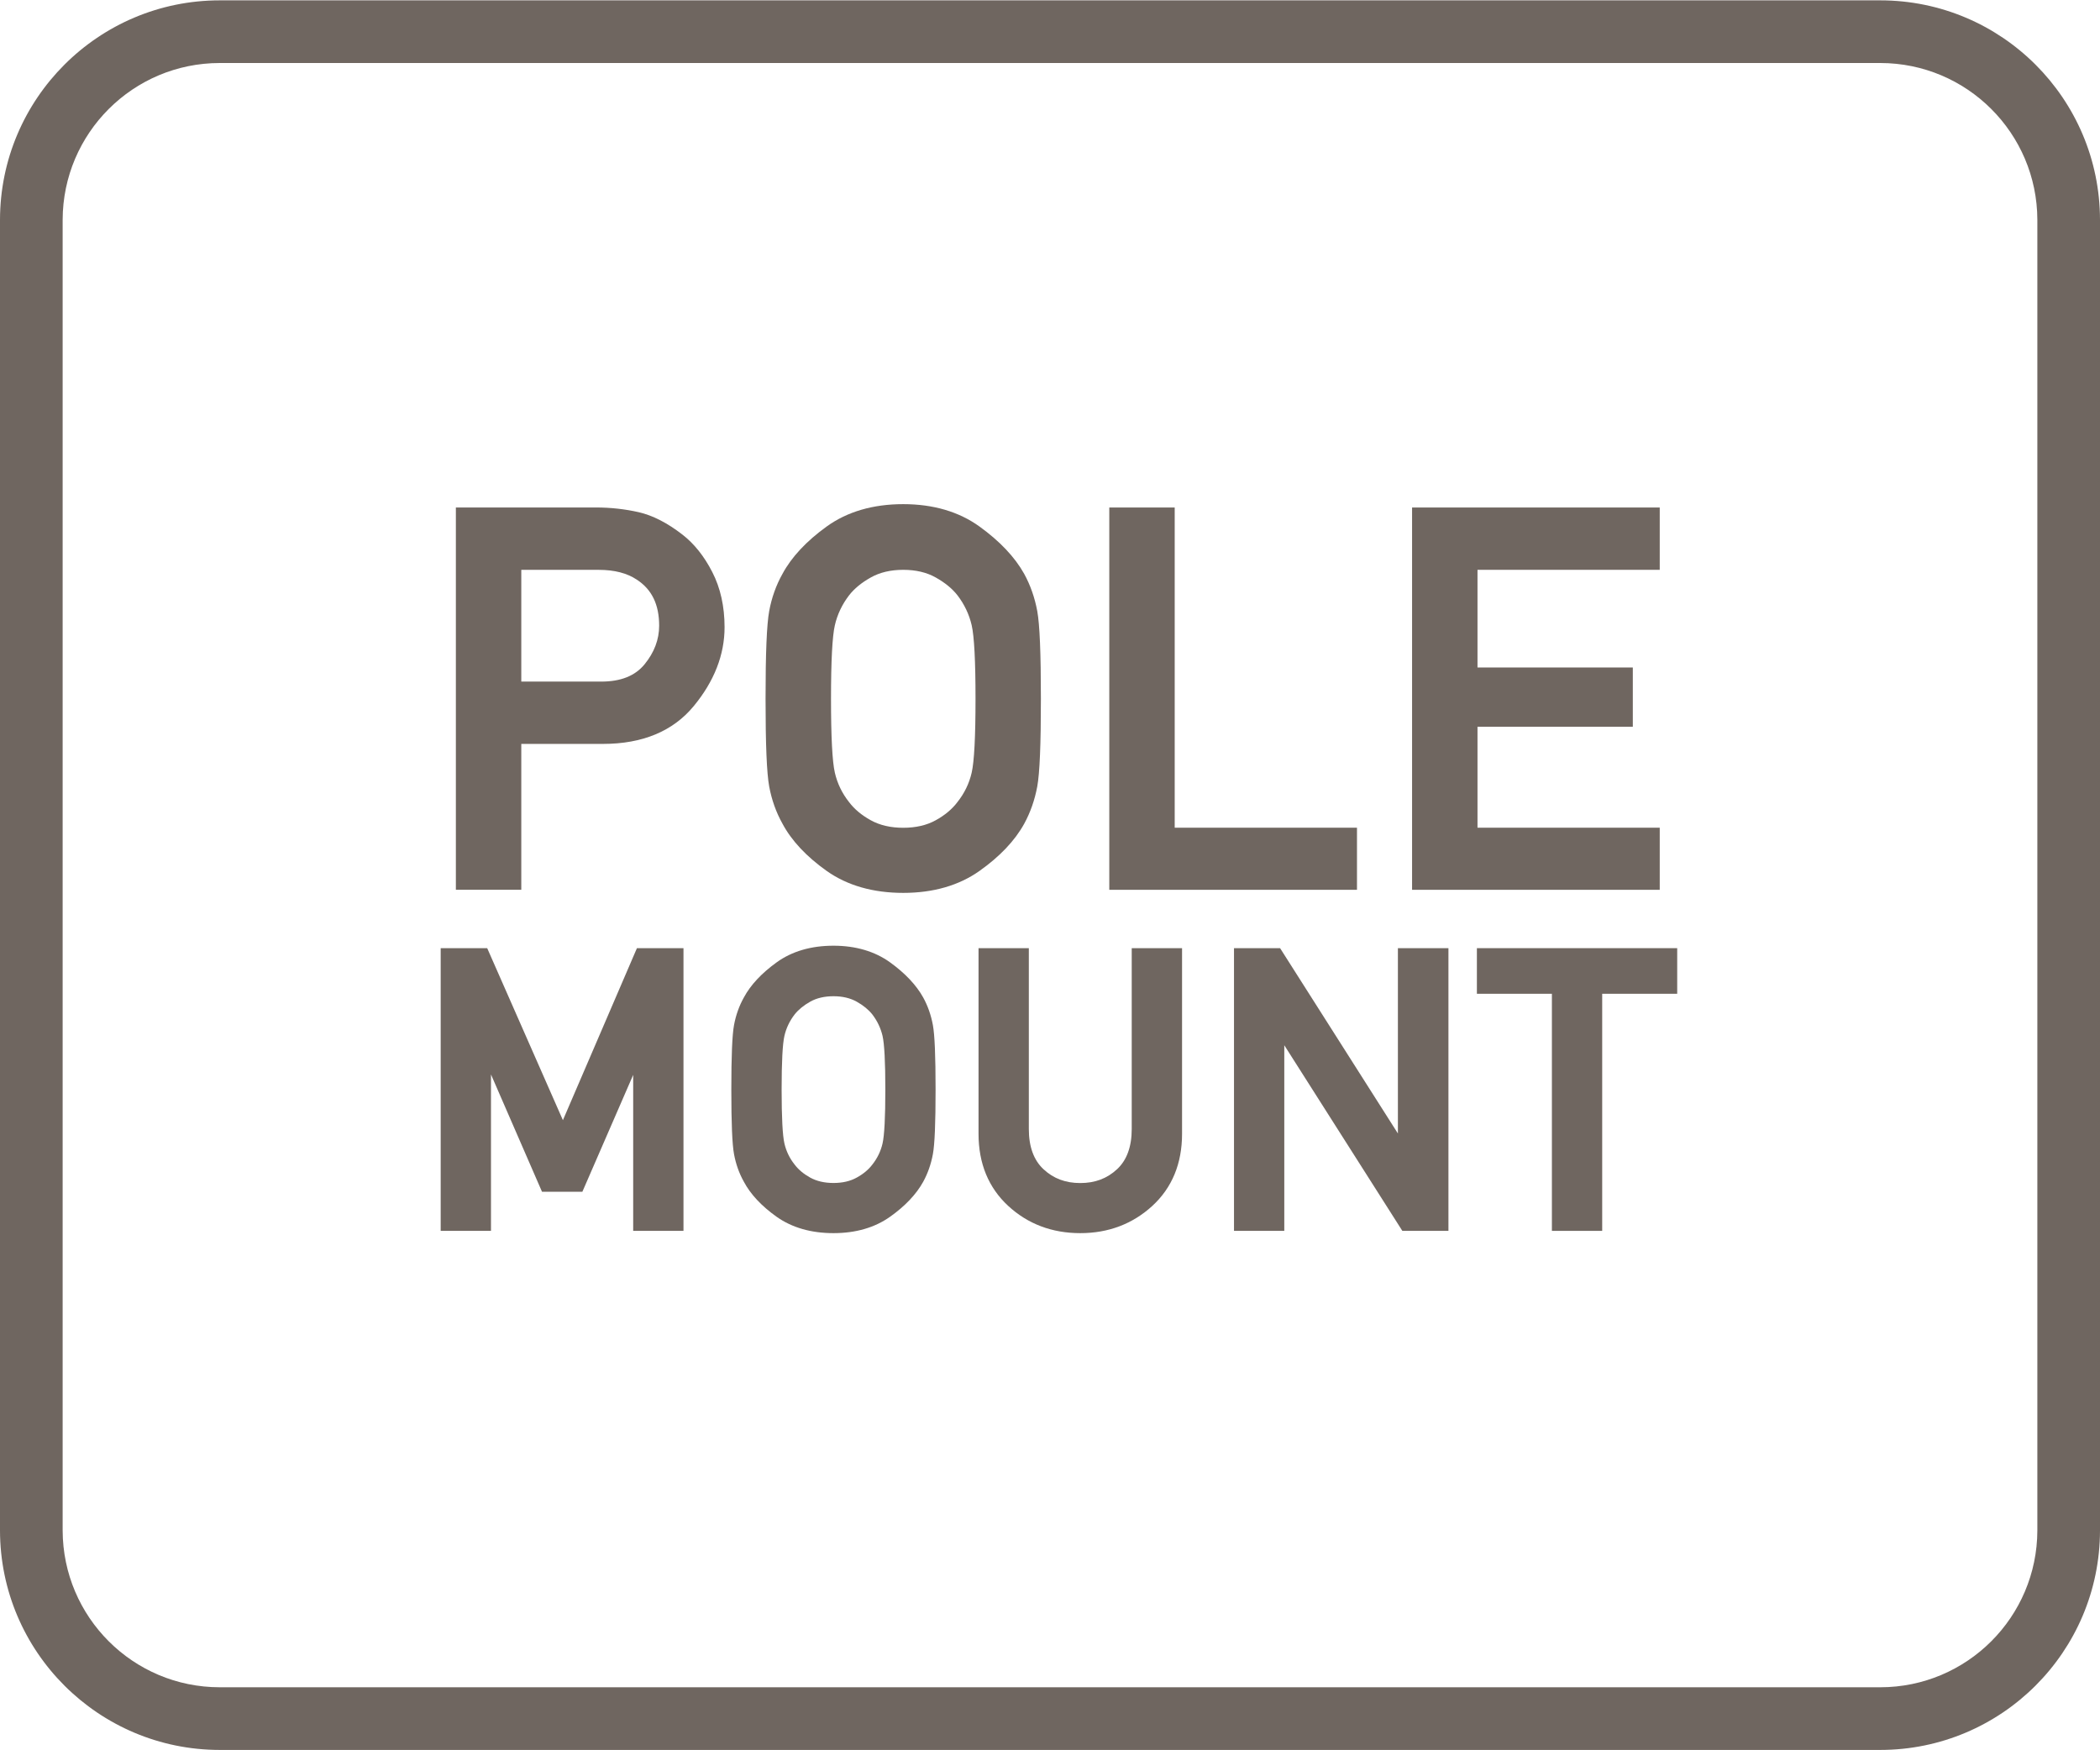 <?xml version="1.0" encoding="utf-8"?>
<!-- Generator: Adobe Illustrator 26.5.0, SVG Export Plug-In . SVG Version: 6.00 Build 0)  -->
<svg version="1.1" id="Layer_1" xmlns="http://www.w3.org/2000/svg" xmlns:xlink="http://www.w3.org/1999/xlink" x="0px" y="0px"
	 viewBox="0 0 60 50" style="enable-background:new 0 0 60 50;" xml:space="preserve">
<style type="text/css">
	.st0{fill:#6F6660;}
	.st1{fill-rule:evenodd;clip-rule:evenodd;fill:#6F6660;}
	.st2{fill:#FFFFFF;}
	.st3{fill:#6F6660;stroke:#6F6660;stroke-width:0.25;stroke-miterlimit:10;}
	.st4{enable-background:new    ;}
	.st5{fill:none;}
	.st6{fill:none;stroke:#6F6660;stroke-width:1.5;stroke-linecap:round;stroke-linejoin:round;stroke-miterlimit:10;}
	.st7{fill:none;stroke:#6F6660;stroke-miterlimit:10;}
	.st8{fill:#6F6660;stroke:#6F6660;stroke-width:0.5;stroke-miterlimit:10;}
	.st9{fill:#6F6660;stroke:#6F6660;stroke-linecap:round;stroke-miterlimit:10;}
	.st10{fill:#6F6660;stroke:#6F6660;stroke-width:0.75;stroke-linecap:round;stroke-miterlimit:10;}
	.st11{fill:#F2A803;stroke:#6F6660;stroke-width:0.75;stroke-linecap:round;stroke-miterlimit:10;}
	.st12{fill:none;stroke:#6F6660;stroke-width:0.5;stroke-miterlimit:10;}
	.st13{fill:none;stroke:#6F6660;stroke-width:0.951;stroke-linecap:round;stroke-linejoin:round;stroke-miterlimit:10;}
	.st14{fill:none;stroke:#6F6660;stroke-width:0.762;stroke-linecap:round;stroke-linejoin:round;stroke-miterlimit:10;}
	.st15{fill:none;stroke:#6F6660;stroke-linecap:round;stroke-linejoin:round;stroke-miterlimit:10;}
	.st16{fill:none;stroke:#6F6660;stroke-width:0.75;stroke-linecap:round;stroke-linejoin:round;stroke-miterlimit:10;}
	.st17{fill:none;stroke:#6F6660;stroke-width:0.432;stroke-linecap:round;stroke-linejoin:round;stroke-miterlimit:10;}
</style>
<g>
	<path class="st0" d="M53.72,0.01H6.28C2.816,0.01,0.005,2.816,0,6.28v37.44c0.005,3.464,2.816,6.27,6.28,6.27h47.44
		c3.464,0,6.275-2.806,6.28-6.27V6.28C59.995,2.816,57.184,0.01,53.72,0.01z M58.21,43.72c-0.006,2.476-2.014,4.48-4.49,4.48H6.28
		c-2.476,0-4.484-2.004-4.49-4.48V6.28C1.796,3.804,3.804,1.8,6.28,1.8h47.44c2.476,0,4.484,2.004,4.49,4.48V43.72z"/>
	<path class="st0" d="M19.497,15.271c-0.428-0.332-0.847-0.547-1.247-0.639c-0.391-0.089-0.803-0.135-1.225-0.135h-4v10.921h1.869
		v-4.167h2.336c1.127,0,1.999-0.363,2.59-1.079c0.585-0.708,0.882-1.467,0.882-2.254c0-0.594-0.118-1.124-0.351-1.576
		C20.12,15.89,19.832,15.53,19.497,15.271z M18.833,17.875c0,0.393-0.14,0.763-0.415,1.1c-0.273,0.334-0.681,0.496-1.247,0.496
		h-2.277v-3.192h2.219c0.441,0,0.804,0.094,1.082,0.28C18.625,16.84,18.833,17.269,18.833,17.875z"/>
	<path class="st0" d="M22.356,23.529c0.257,0.483,0.682,0.938,1.265,1.352c0.588,0.415,1.323,0.626,2.186,0.626
		c0.857,0,1.59-0.211,2.178-0.627c0.582-0.412,1.013-0.866,1.279-1.35c0.176-0.322,0.301-0.68,0.372-1.062
		c0.07-0.382,0.104-1.202,0.104-2.506s-0.034-2.123-0.104-2.505c-0.071-0.383-0.196-0.74-0.373-1.063
		c-0.267-0.479-0.697-0.934-1.278-1.353c-0.588-0.424-1.321-0.639-2.179-0.639c-0.863,0-1.599,0.215-2.187,0.639
		c-0.581,0.419-1.006,0.875-1.262,1.352c-0.182,0.323-0.31,0.682-0.38,1.064c-0.07,0.382-0.104,1.201-0.104,2.505
		s0.034,2.124,0.104,2.506C22.048,22.85,22.176,23.209,22.356,23.529z M24.879,16.497c0.258-0.146,0.57-0.219,0.928-0.219
		s0.669,0.073,0.928,0.219c0.263,0.147,0.472,0.318,0.621,0.509c0.198,0.258,0.334,0.545,0.406,0.854
		c0.073,0.317,0.11,1.024,0.11,2.103c0,1.083-0.037,1.793-0.11,2.11c-0.071,0.309-0.208,0.59-0.407,0.84
		c-0.15,0.2-0.358,0.375-0.62,0.519c-0.257,0.143-0.569,0.215-0.928,0.215s-0.671-0.072-0.928-0.215
		c-0.261-0.144-0.47-0.318-0.622-0.521c-0.197-0.248-0.333-0.529-0.404-0.837c-0.073-0.315-0.11-1.025-0.11-2.11
		c0-1.08,0.037-1.787,0.11-2.103c0.071-0.309,0.208-0.596,0.405-0.853C24.407,16.815,24.616,16.644,24.879,16.497z"/>
	<polygon class="st0" points="38.771,23.645 33.563,23.645 33.563,14.498 31.694,14.498 31.694,25.419 38.771,25.419 	"/>
	<polygon class="st0" points="47.421,23.645 42.214,23.645 42.214,20.761 46.652,20.761 46.652,19.068 42.214,19.068 42.214,16.278 
		47.421,16.278 47.421,14.498 40.345,14.498 40.345,25.419 47.421,25.419 	"/>
	<polygon class="st0" points="16.083,32 13.92,27.086 12.591,27.086 12.591,35.162 14.028,35.162 14.028,30.693 15.486,34.045 
		16.639,34.045 18.091,30.706 18.091,35.162 19.528,35.162 19.528,27.086 18.198,27.086 	"/>
	<path class="st0" d="M26.376,28.493c-0.198-0.355-0.517-0.692-0.946-1.002c-0.437-0.314-0.981-0.475-1.617-0.475
		c-0.64,0-1.186,0.16-1.623,0.475c-0.431,0.311-0.746,0.648-0.935,1.001c-0.135,0.24-0.23,0.506-0.283,0.791
		c-0.052,0.281-0.077,0.885-0.077,1.844c0,0.96,0.025,1.562,0.077,1.843c0.053,0.286,0.148,0.552,0.281,0.788
		c0.19,0.359,0.506,0.696,0.938,1.003c0.438,0.309,0.984,0.466,1.622,0.466c0.635,0,1.179-0.157,1.616-0.467
		c0.431-0.305,0.75-0.642,0.948-1c0.131-0.238,0.224-0.504,0.277-0.79c0.052-0.28,0.077-0.883,0.077-1.843
		c0-0.959-0.025-1.562-0.077-1.844C26.601,28.998,26.508,28.732,26.376,28.493z M24.478,33.64c-0.185,0.103-0.408,0.154-0.665,0.154
		s-0.48-0.052-0.665-0.154c-0.188-0.104-0.337-0.229-0.446-0.374c-0.142-0.178-0.239-0.38-0.29-0.6
		c-0.053-0.229-0.08-0.748-0.08-1.54c0-0.789,0.027-1.306,0.08-1.535c0.051-0.221,0.149-0.427,0.291-0.611
		c0.108-0.137,0.258-0.26,0.447-0.366c0.183-0.103,0.406-0.155,0.664-0.155s0.48,0.053,0.664,0.156
		c0.188,0.105,0.338,0.229,0.445,0.364c0.143,0.186,0.24,0.392,0.292,0.612c0.053,0.229,0.08,0.746,0.08,1.535
		c0,0.792-0.027,1.311-0.08,1.54c-0.051,0.22-0.148,0.422-0.292,0.603C24.815,33.412,24.666,33.537,24.478,33.64z"/>
	<path class="st0" d="M32.335,32.255c0,0.503-0.141,0.888-0.419,1.146c-0.286,0.266-0.629,0.395-1.052,0.395
		c-0.421,0-0.765-0.129-1.05-0.395c-0.278-0.258-0.419-0.644-0.419-1.146v-5.169h-1.437v5.303c0,0.849,0.286,1.542,0.849,2.061
		c0.56,0.516,1.252,0.777,2.058,0.777c0.803,0,1.495-0.262,2.057-0.777c0.565-0.518,0.851-1.211,0.851-2.061v-5.303h-1.438V32.255z"
		/>
	<polygon class="st0" points="39.94,32.38 36.574,27.086 35.257,27.086 35.257,35.162 36.694,35.162 36.694,29.859 40.067,35.162 
		41.384,35.162 41.384,27.086 39.94,27.086 	"/>
	<polygon class="st0" points="42.197,28.389 44.34,28.389 44.34,35.162 45.777,35.162 45.777,28.389 47.92,28.389 47.92,27.086 
		42.197,27.086 	"/>
</g>
</svg>
